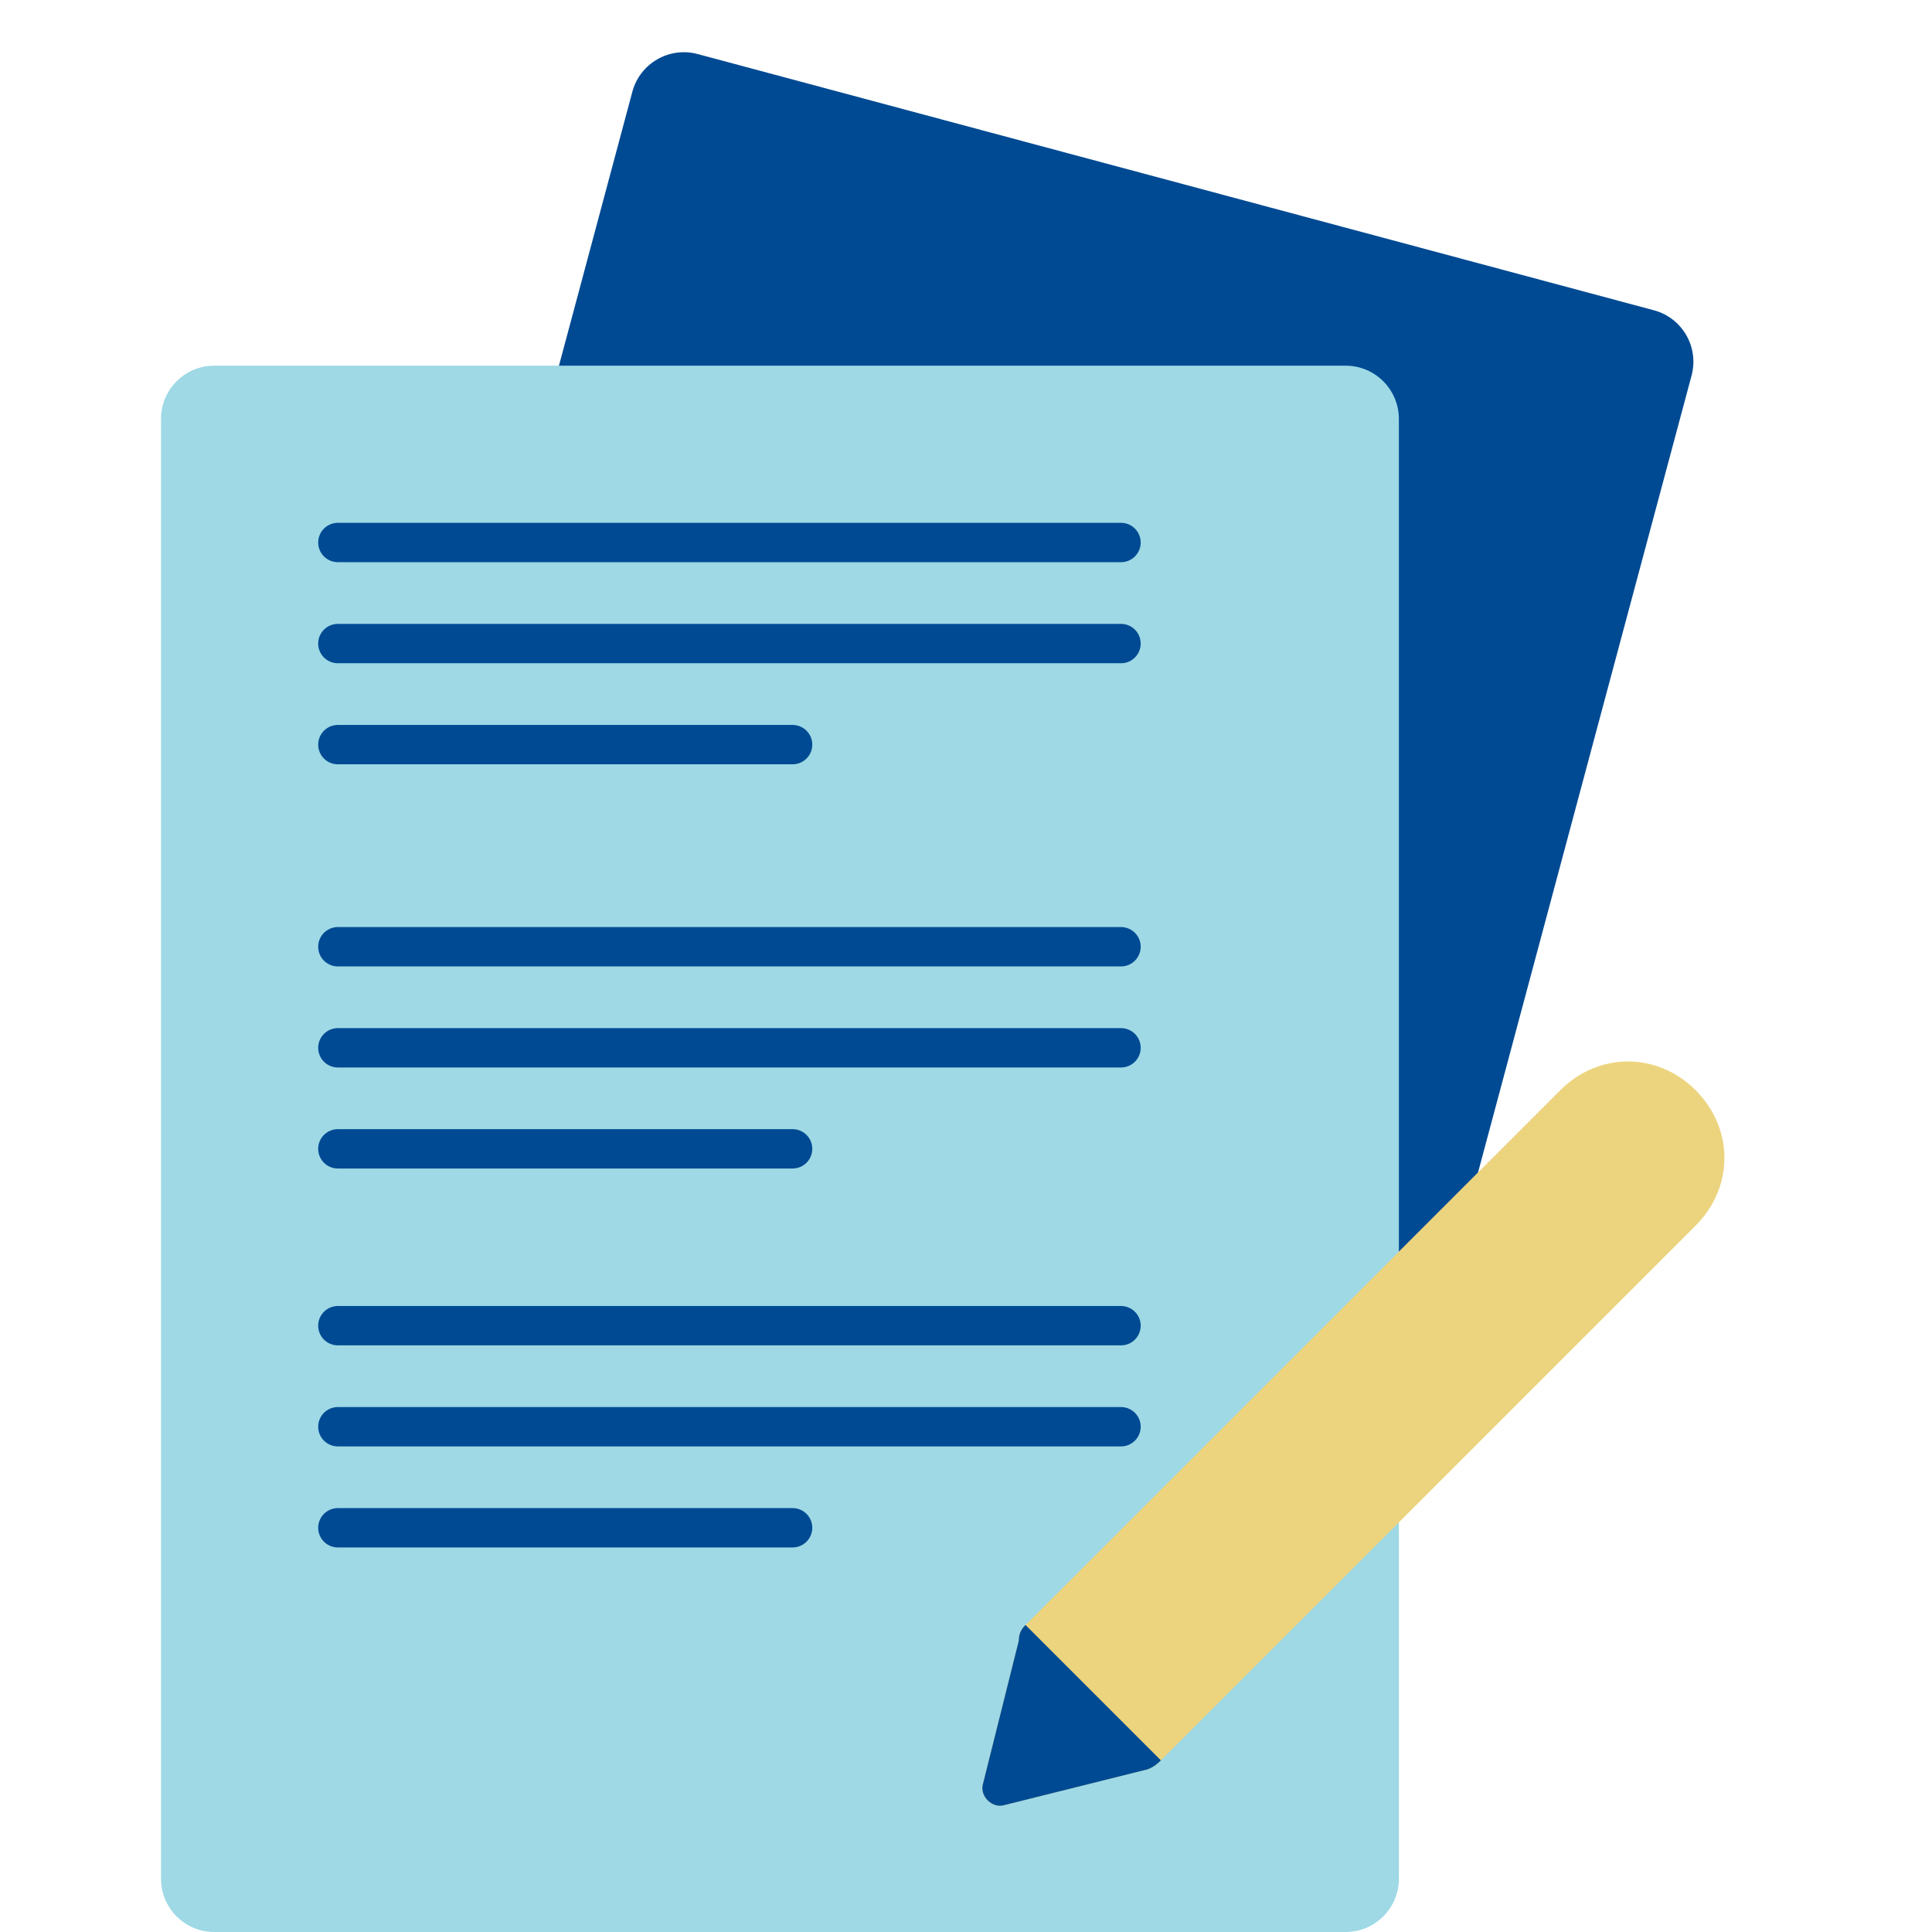 <svg width="65" height="65" viewBox="0 0 65 65" fill="none" xmlns="http://www.w3.org/2000/svg">
<path d="M55.644 10.439L23.471 1.818C22.515 1.562 21.532 2.13 21.275 3.086L9.884 45.598C9.628 46.554 10.196 47.538 11.152 47.794L43.324 56.414C44.281 56.671 45.264 56.103 45.52 55.147L56.911 12.635C57.167 11.678 56.6 10.695 55.644 10.439Z" fill="#004A93"/>
<path d="M45.272 12.303H7.209C6.219 12.303 5.417 13.105 5.417 14.096V63.207C5.417 64.197 6.219 65 7.209 65H45.272C46.262 65 47.064 64.197 47.064 63.207V14.096C47.064 13.105 46.262 12.303 45.272 12.303Z" fill="#9ED9E5"/>
<path d="M11.367 18.252H37.715" stroke="#004A93" stroke-width="1.324" stroke-linecap="round"/>
<path d="M11.367 21.652H37.715" stroke="#004A93" stroke-width="1.324" stroke-linecap="round"/>
<path d="M11.367 25.052H26.666" stroke="#004A93" stroke-width="1.324" stroke-linecap="round"/>
<path d="M11.367 31.852H37.715" stroke="#004A93" stroke-width="1.324" stroke-linecap="round"/>
<path d="M11.367 35.252H37.715" stroke="#004A93" stroke-width="1.324" stroke-linecap="round"/>
<path d="M11.367 38.651H26.666" stroke="#004A93" stroke-width="1.324" stroke-linecap="round"/>
<path d="M11.367 44.601H37.715" stroke="#004A93" stroke-width="1.324" stroke-linecap="round"/>
<path d="M11.367 48.001H37.715" stroke="#004A93" stroke-width="1.324" stroke-linecap="round"/>
<path d="M11.367 51.4H26.666" stroke="#004A93" stroke-width="1.324" stroke-linecap="round"/>
<path d="M38.602 59.529L33.743 60.743C33.364 60.819 32.984 60.44 33.06 60.06L34.275 55.202C34.275 54.898 34.426 54.746 34.502 54.67L52.494 36.679C53.784 35.389 55.758 35.389 57.048 36.679C58.339 37.97 58.339 39.943 57.048 41.234L39.057 59.225C38.981 59.301 38.829 59.453 38.602 59.529Z" fill="#ECD47F"/>
<path d="M33.743 60.743L38.602 59.529C38.829 59.453 38.981 59.301 39.057 59.225L34.502 54.67C34.426 54.746 34.275 54.898 34.275 55.202L33.06 60.06C32.984 60.44 33.364 60.819 33.743 60.743Z" fill="#004A93"/>
</svg>
